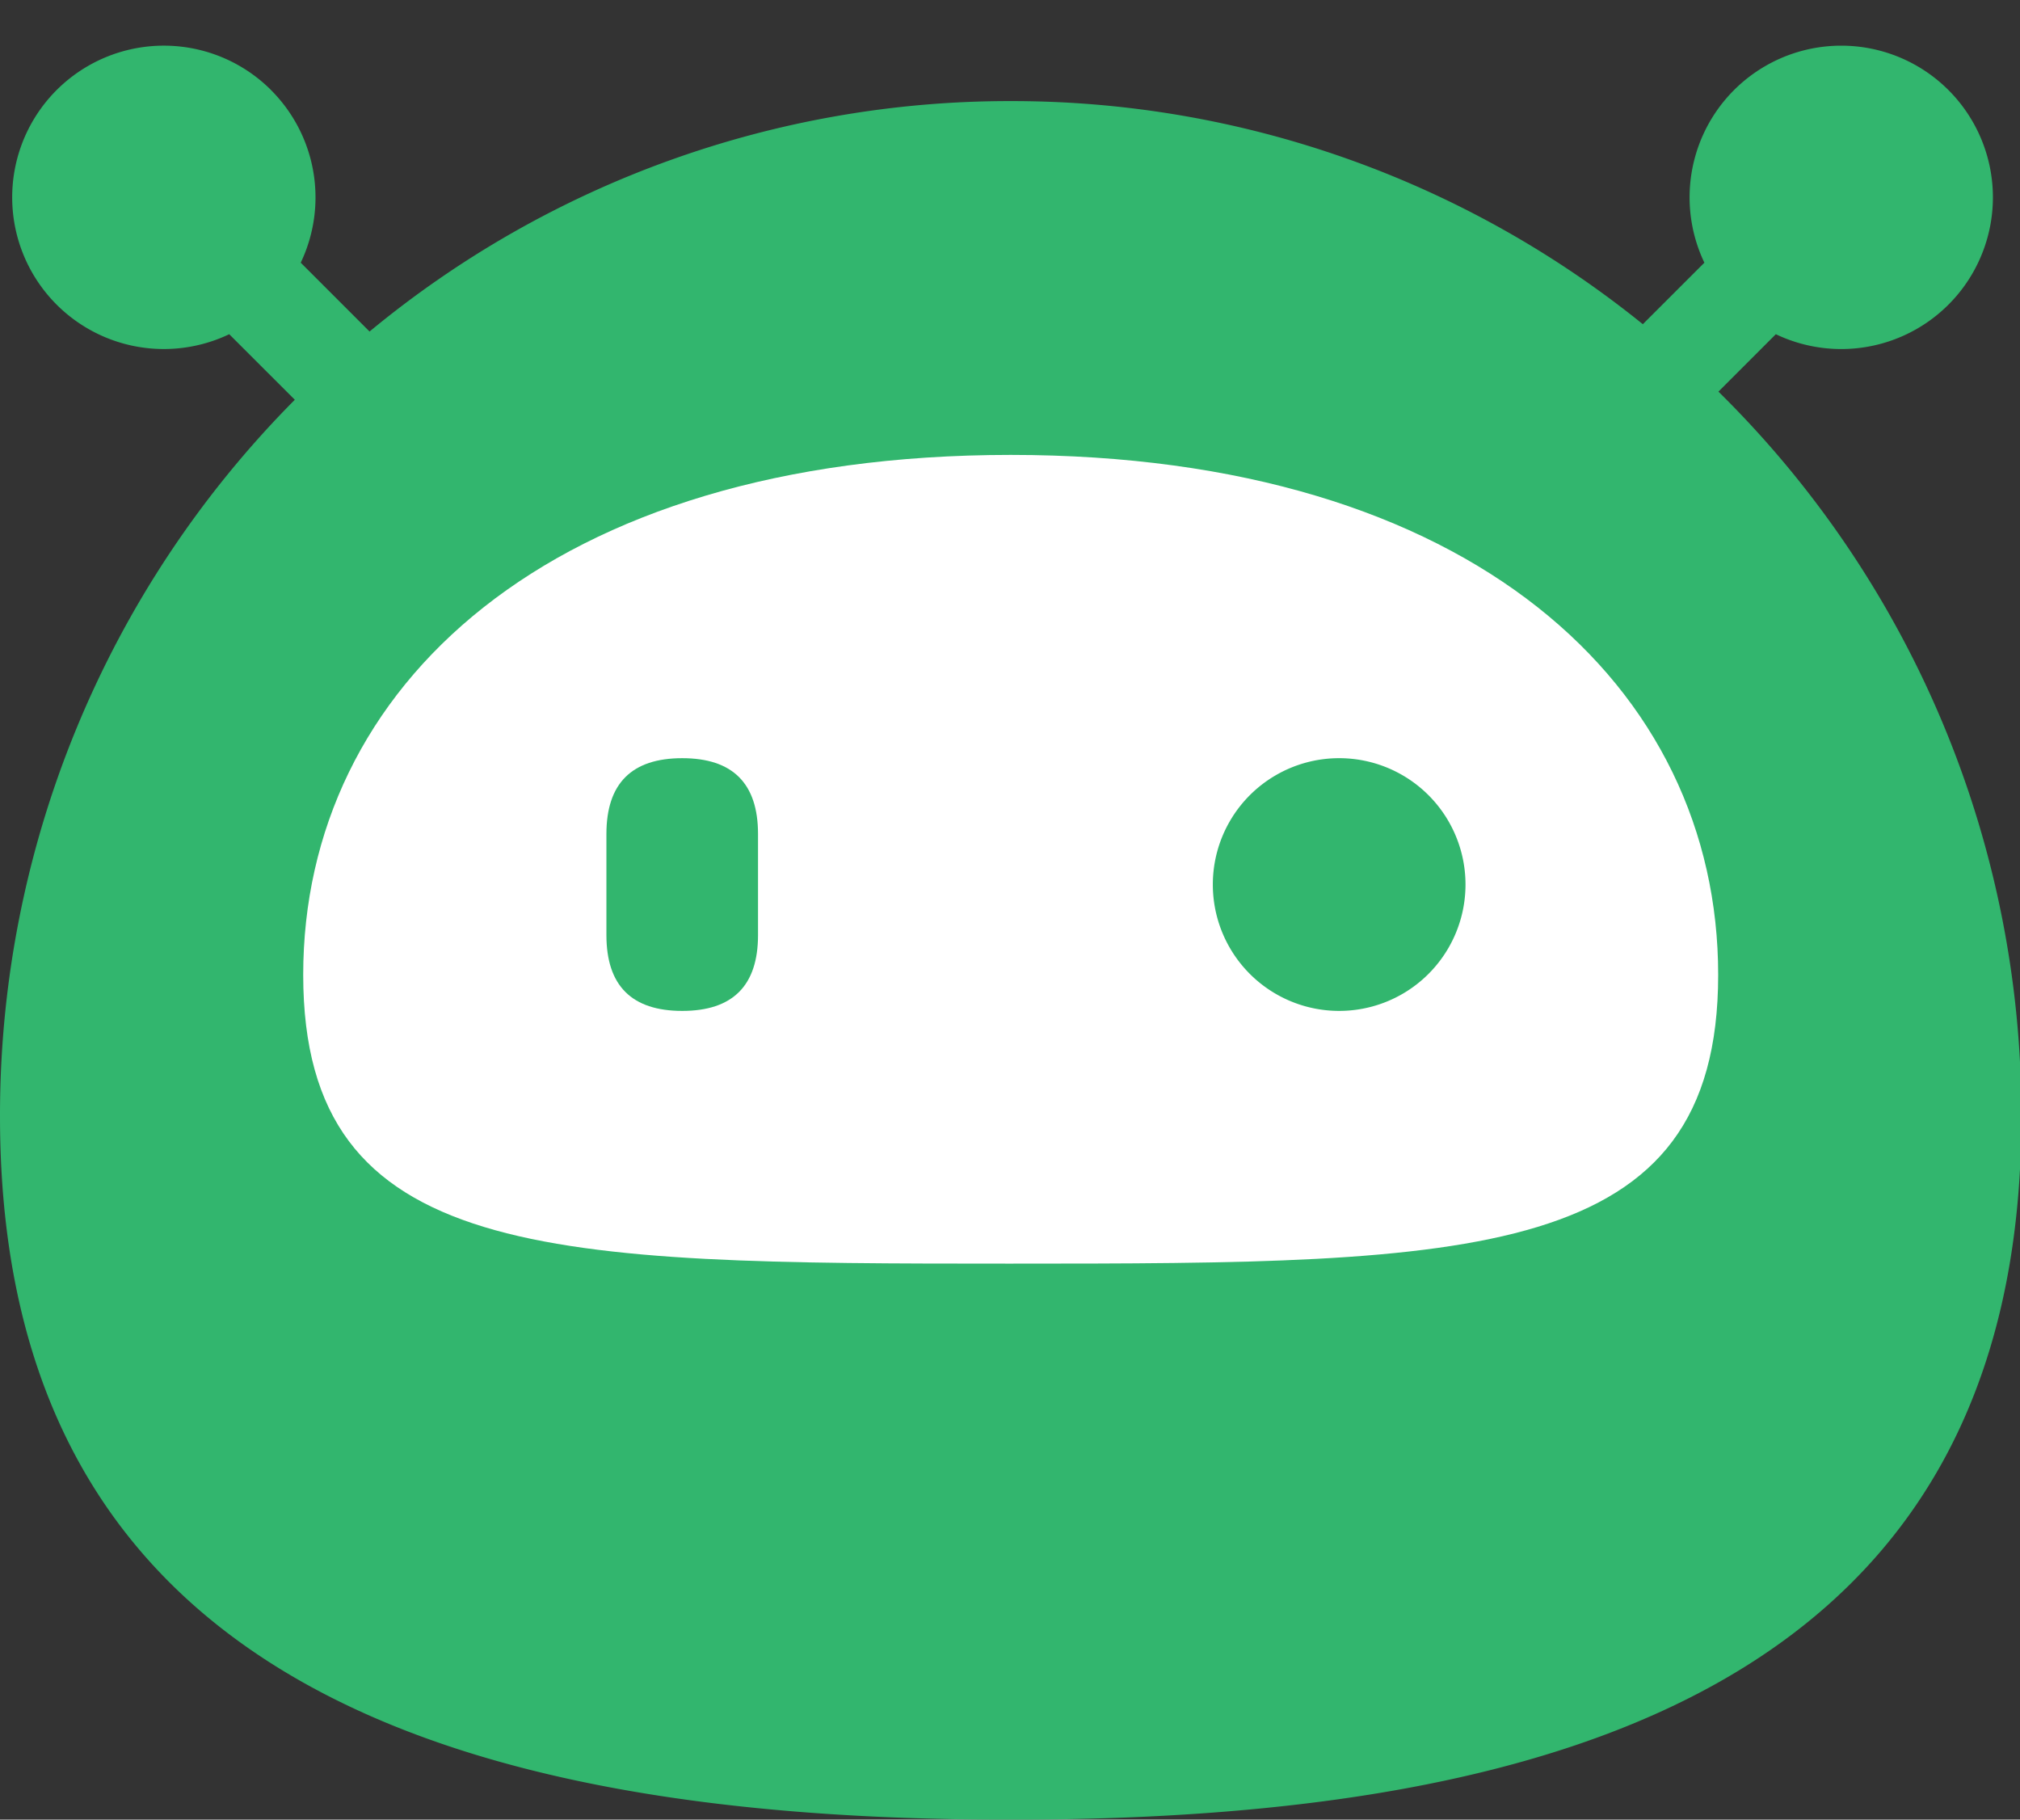<?xml version="1.0" standalone="no"?><!DOCTYPE svg PUBLIC "-//W3C//DTD SVG 1.1//EN" "http://www.w3.org/Graphics/SVG/1.1/DTD/svg11.dtd"><svg t="1716475478700" class="icon" viewBox="0 0 1137 1024" version="1.1" xmlns="http://www.w3.org/2000/svg" p-id="3811" id="mx_n_1716475478702" xmlns:xlink="http://www.w3.org/1999/xlink" width="222.07" height="200"><rect x="0" y="0" width="1137" height="1024" fill="#333333" stroke="none"/><path d="M152.577 50.716a85.362 85.362 0 0 1 16.697 97.109l38.741 38.741A564.992 564.992 0 0 1 568.889 56.889 564.907 564.907 0 0 1 924.701 182.443l34.645-34.617a85.362 85.362 0 1 1 40.22 40.249l-32.313 32.313A571.022 571.022 0 0 1 1137.778 628.366c0 315.62-254.692 395.662-568.889 395.662S0.001 943.957 0.001 628.338A570.994 570.994 0 0 1 165.945 224.967L129.025 188.075a85.362 85.362 0 1 1 23.552-137.387z" fill="#32b66e" p-id="3812"></path><path d="M568.889 711.111c259.925 0 398.222-0.939 398.222-162.532 0-161.564-138.297-292.58-398.222-292.58S170.667 386.987 170.667 548.58c0 161.564 138.297 162.532 398.222 162.532z" fill="#FFFFFF" p-id="3813"></path><path d="M341.334 426.667m42.667 0l0 0q42.667 0 42.667 42.667l0 56.889q0 42.667-42.667 42.667l0 0q-42.667 0-42.667-42.667l0-56.889q0-42.667 42.667-42.667Z" fill="#32b66e" p-id="3814"></path><path d="M753.778 497.778m-71.111 0a71.111 71.111 0 1 0 142.222 0 71.111 71.111 0 1 0-142.222 0Z" fill="#32b66e" p-id="3815"></path></svg>
